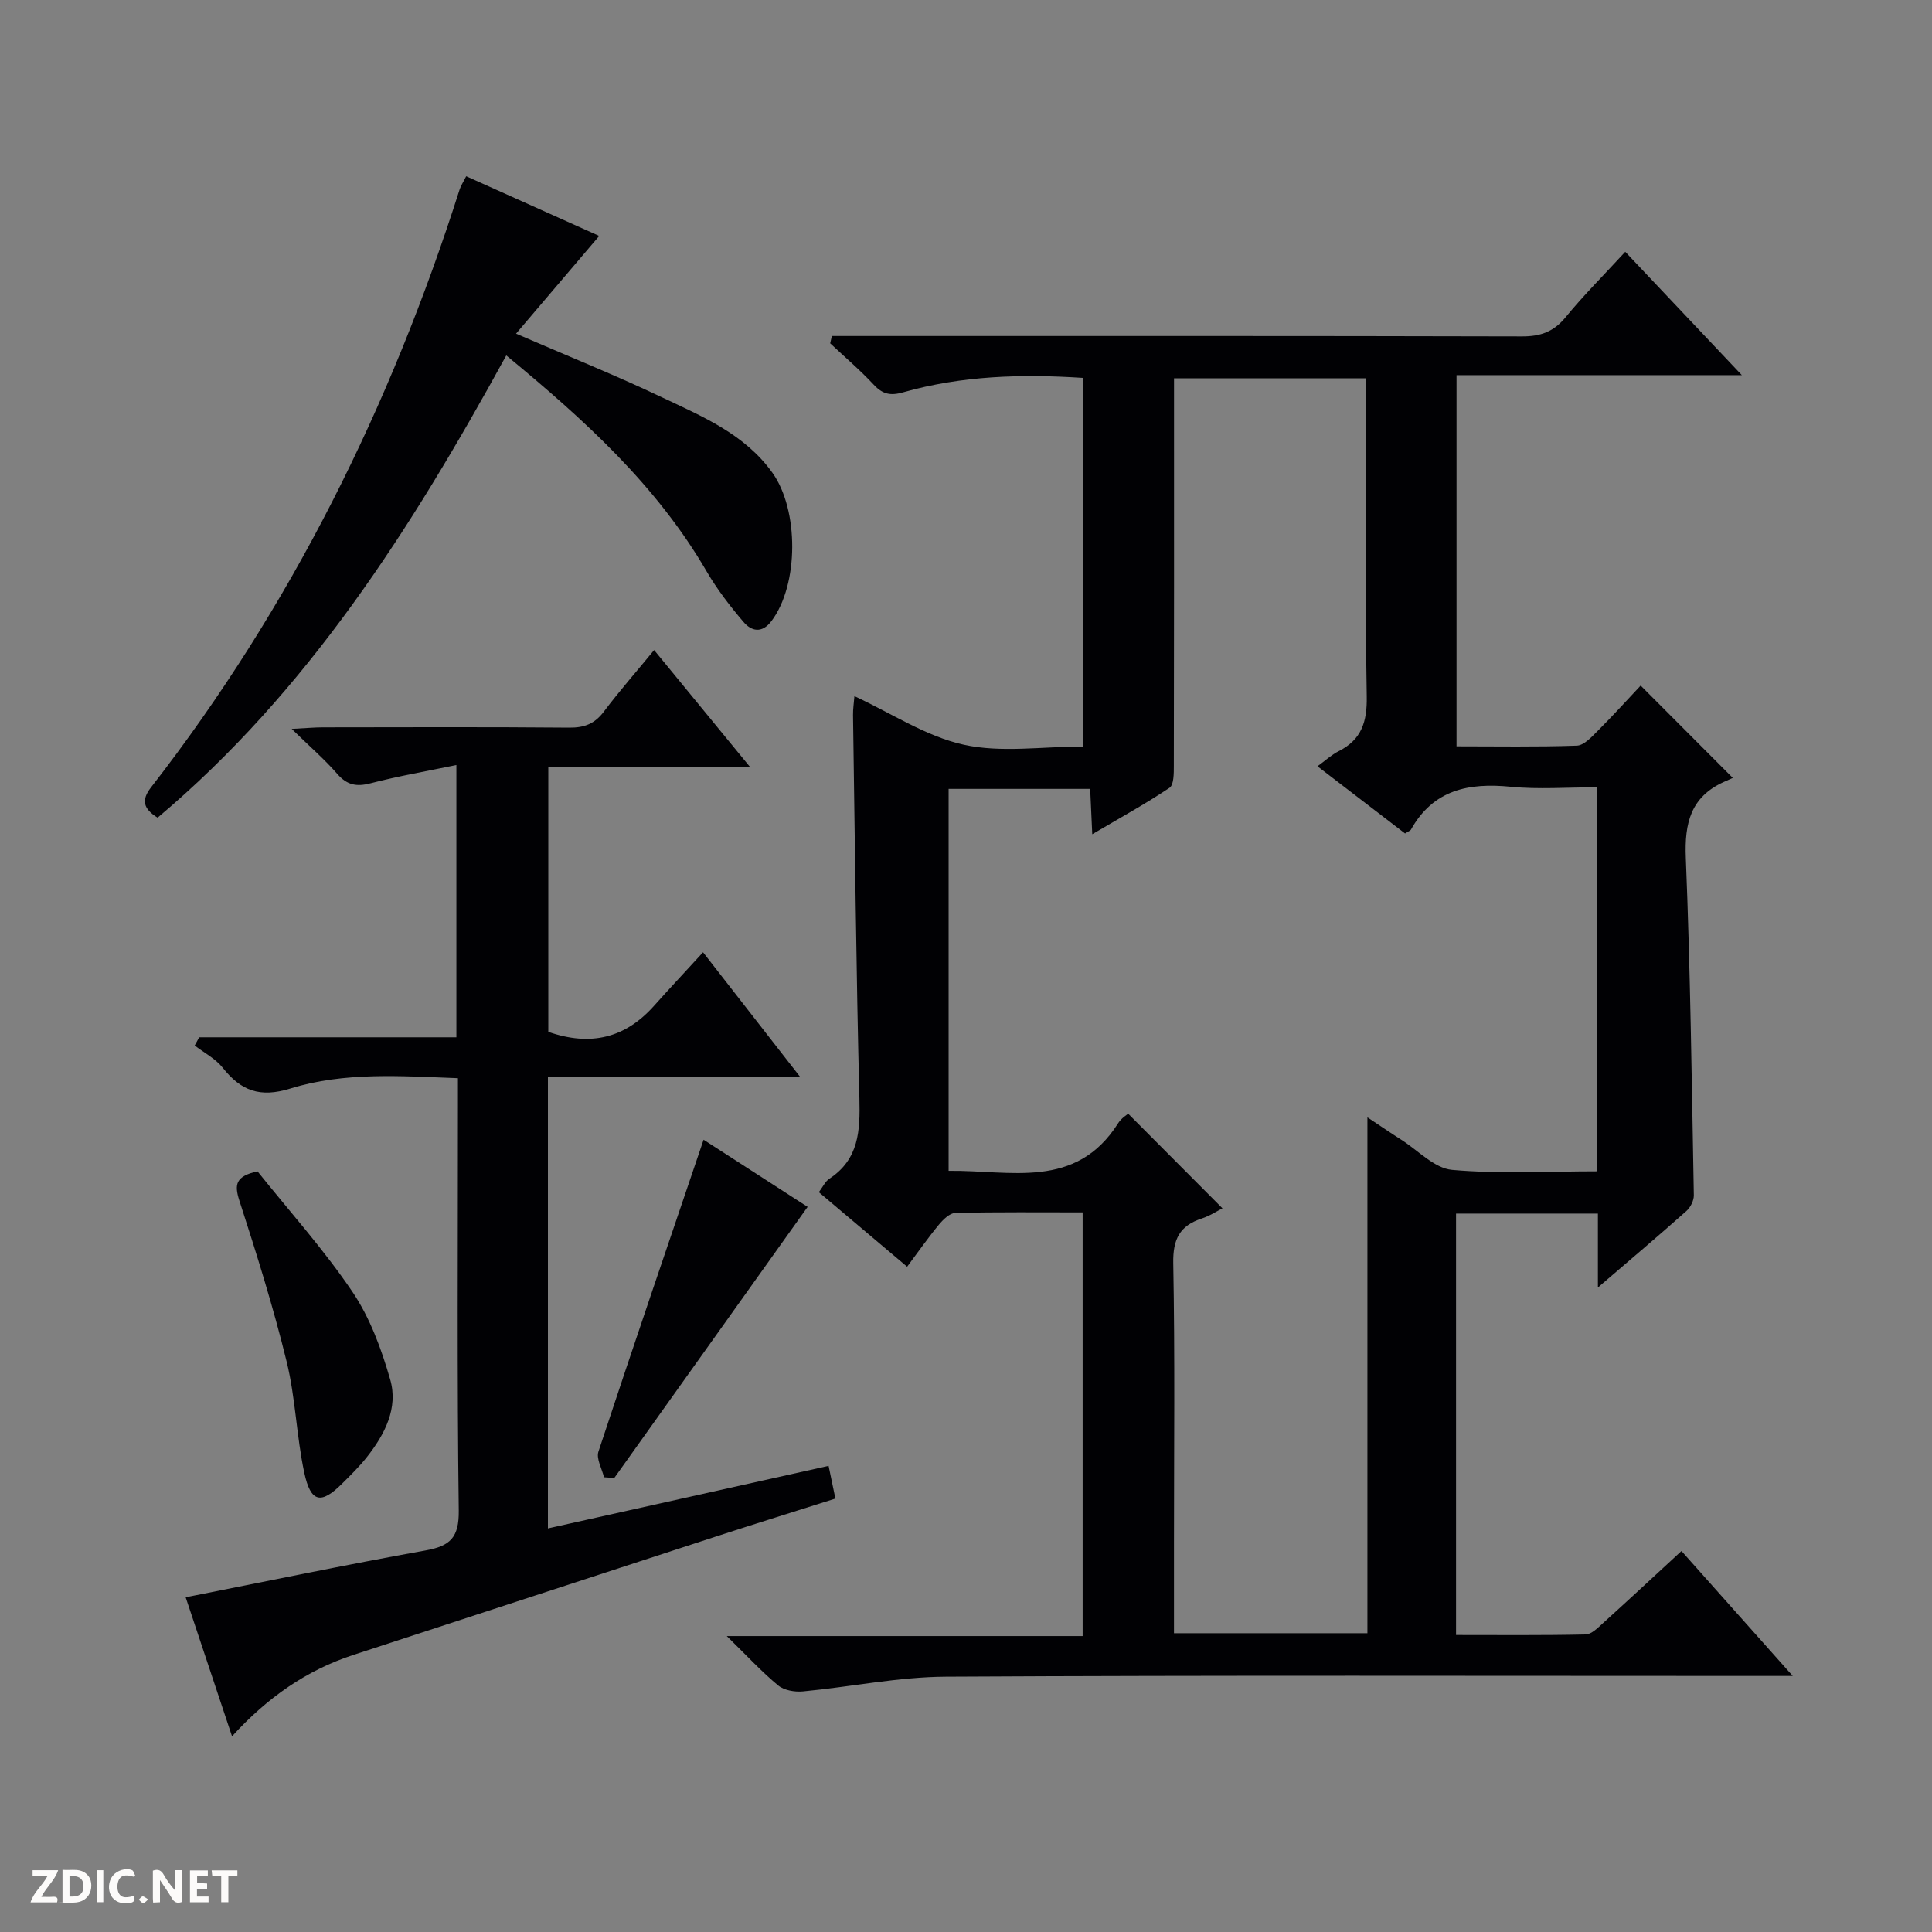 <svg enable-background="new 0 0 400 400" viewBox="0 0 400 400" xmlns="http://www.w3.org/2000/svg"><rect x="0" y="0" width="400" height="400" fill="#808080" stroke="none"/><g fill="#fcfbfa"><path d="m37.59 393.81c-.92.31-1.52.05-2-.78-.7-1.2-1.52-2.34-2.47-3.78v4.59c-.55.03-.95.05-1.41.07-.03-.37-.06-.64-.06-.91 0-1.91 0-3.81 0-5.7 1.13-.41 1.77-.03 2.29.91.62 1.11 1.38 2.14 2.31 3.19v-4.2h1.35v6.61z"/><path d="m12.94 393.88v-6.75c1.9.19 3.93-.54 5.37 1.29.8 1.01.78 2.88.03 3.97-1.37 1.97-3.4 1.51-6.4 1.49m2.45-1.22c2.04.12 2.92-.58 2.89-2.21-.03-1.51-.98-2.19-2.89-2z"/><path d="m11.81 393.87h-5.49c.68-2.18 2.47-3.48 3.51-5.45h-3.08v-1.21h5.29c-.71 2.13-2.44 3.48-3.47 5.51.86 0 1.63.04 2.39-.01.79-.05 1.14.21.85 1.16"/><path d="m39.33 393.86v-6.61h3.7v1.07h-2.22v1.52c.68.04 1.34.09 2.07.13v1.07c-.72.05-1.38.09-2.1.14v1.48h2.4v1.19h-3.85z"/><path d="m27.71 388.56c-1.15-.3-2.46-.61-3.1.64-.37.73-.41 1.93-.06 2.67.63 1.35 1.99.93 3.17.68.35.94-.01 1.32-.93 1.46-1.62.25-3.05-.27-3.76-1.48-.73-1.24-.6-3.03.31-4.17.88-1.11 2.71-1.7 4-1.16.32.13.44.74.65 1.12-.1.08-.19.16-.28.24"/><path d="m49.15 387.24v1.07c-.59.02-1.17.05-1.87.08v5.44h-1.48v-5.44h-1.85c-.05-.4-.08-.73-.13-1.15z"/><path d="m20.06 387.21h1.33v6.62h-1.33z"/><path d="m30.68 393.25c-.39.38-.8.79-1.05.76-.32-.05-.6-.45-.9-.7.26-.24.51-.64.8-.67.29-.04.62.3 1.15.61"/></g><path d="m330.83 266.56c0-5.85 0-10.45 0-15.3-9.95 0-19.52 0-29.37 0v87.25c8.95 0 17.89.09 26.82-.11 1.24-.03 2.56-1.4 3.64-2.38 5.29-4.79 10.52-9.65 16.21-14.9 7.55 8.48 14.88 16.71 23.04 25.87-2.87 0-4.61 0-6.36 0-56.32 0-112.63-.16-168.95.15-9.88.05-19.74 2.12-29.63 3.05-1.68.16-3.88-.22-5.11-1.23-3.4-2.81-6.42-6.09-10.65-10.23h73.68c0-29.4 0-58.27 0-87.72-8.81 0-17.59-.09-26.35.11-1.17.03-2.53 1.37-3.41 2.43-2.22 2.68-4.21 5.54-6.58 8.71-6.14-5.18-12.05-10.17-18.28-15.43.82-1.08 1.31-2.21 2.17-2.78 6.16-4.05 6.39-9.96 6.23-16.59-.67-26.46-.93-52.92-1.32-79.39-.02-1.28.18-2.56.29-3.94 7.7 3.56 14.82 8.33 22.62 10.05 7.75 1.72 16.18.38 24.68.38 0-25.71 0-50.92 0-76.32-12.68-.83-25.08-.46-37.19 2.98-2.59.74-4.23.44-6.08-1.54-2.83-3.04-6.02-5.75-9.05-8.6.12-.5.23-1.01.35-1.51h5.44c45.82 0 91.64-.04 137.46.08 3.83.01 6.55-.96 9.02-3.98 3.78-4.61 8.03-8.85 12.34-13.54 7.98 8.45 15.74 16.65 24.14 25.54-20.06 0-39.37 0-59.07 0v76.85c8.35 0 16.63.15 24.9-.14 1.48-.05 3.07-1.8 4.32-3.05 3.18-3.17 6.19-6.51 8.9-9.39 6.4 6.41 12.36 12.38 19.08 19.12 0 0-.91.4-1.81.81-6.91 3.11-8.21 8.54-7.92 15.73.94 23.27 1.23 46.57 1.66 69.87.02 1.09-.7 2.51-1.54 3.26-5.71 5.08-11.53 10-18.32 15.83zm-.12-103.56c-6.3 0-12.16.46-17.91-.11-8.71-.87-16.04.59-20.67 8.86-.14.25-.53.36-1.23.81-5.89-4.52-11.92-9.15-18.13-13.91 1.67-1.21 2.91-2.38 4.38-3.12 4.76-2.4 5.91-6.1 5.82-11.34-.34-20.16-.14-40.32-.14-60.48 0-1.77 0-3.54 0-5.38-13.57 0-26.47 0-39.76 0v5.72c0 24.83.02 49.66-.04 74.48 0 1.57.02 3.96-.9 4.58-5.01 3.35-10.31 6.26-15.99 9.61-.17-3.79-.3-6.56-.43-9.39-9.96 0-19.52 0-29.31 0v79.08c12.77-.17 26.33 4 35.1-9.86.68-1.08 1.91-1.81 2.08-1.97 6.64 6.66 13.13 13.17 19.52 19.59-1 .5-2.56 1.54-4.27 2.1-4.59 1.5-6.01 4.29-5.92 9.26.36 19.32.15 38.66.15 57.98v18.63h40.05c0-35.63 0-70.8 0-106.81 2.84 1.88 4.87 3.28 6.95 4.6 3.51 2.22 6.9 5.95 10.59 6.28 9.87.88 19.88.3 30.05.3.01-26.66.01-52.75.01-79.51z" fill="#010104"/><path d="m135.43 134.59c6.75 8.22 13.04 15.89 19.92 24.28-14.41 0-27.95 0-41.83 0v54.76c8.81 3.07 15.97 1.28 21.95-5.45 3.2-3.59 6.5-7.1 10.09-11.02 6.59 8.46 12.98 16.66 20.04 25.72-17.92 0-34.91 0-52.16 0v93.56c19.5-4.35 38.67-8.62 58.11-12.95.5 2.4.9 4.3 1.41 6.77-8.22 2.61-16.38 5.15-24.52 7.79-25.1 8.17-50.18 16.39-75.27 24.58-9.7 3.17-17.78 8.8-25.13 16.85-3.35-10.04-6.52-19.55-9.6-28.78 16.87-3.33 33.23-6.75 49.68-9.7 5.11-.92 6.93-2.68 6.86-8.26-.36-27.82-.17-55.64-.17-83.46 0-1.82 0-3.63 0-6.05-11.83-.44-23.52-1.33-34.7 2.14-6.31 1.96-10.22.46-14-4.31-1.49-1.88-3.84-3.09-5.8-4.6.31-.57.62-1.13.93-1.7h53.25c0-18.96 0-37.17 0-56.37-6.21 1.29-12.05 2.3-17.76 3.78-2.94.77-4.9.37-6.93-1.97-2.58-2.97-5.6-5.57-9.41-9.29 3.06-.16 4.77-.32 6.49-.32 16.99-.02 33.99-.09 50.98.06 3.14.03 5.29-.81 7.18-3.34 3.19-4.23 6.7-8.23 10.39-12.72z" fill="#010104"/><path d="m104.82 73.59c-19.71 35.94-41.07 69.51-72.19 95.7-2.97-1.83-3.41-3.63-1.38-6.25 28.99-37.3 49.62-78.92 63.91-123.81.25-.78.73-1.48 1.36-2.74 9.16 4.11 18.3 8.21 27.54 12.36-5.77 6.78-11.29 13.26-17.22 20.23 10.84 4.69 20.68 8.65 30.23 13.19 8.37 3.97 17.08 7.58 22.82 15.57 5.55 7.72 5.51 23.2-.15 30.72-2 2.66-4.18 2.13-5.83.18-2.78-3.27-5.44-6.72-7.6-10.42-10.4-17.89-25.35-31.43-41.49-44.73z" fill="#010104"/><path d="m167.21 249.87c-13.53 18.98-26.78 37.55-40.03 56.13-.71-.05-1.42-.1-2.13-.15-.42-1.78-1.64-3.83-1.15-5.31 7.1-21.51 14.43-42.93 21.77-64.57 6.73 4.33 14.49 9.35 21.54 13.9z" fill="#010104"/><path d="m53.31 242.51c6.56 8.2 13.71 16.15 19.64 24.92 3.64 5.38 6.01 11.85 7.83 18.16 1.72 5.95-1.12 11.4-4.85 16.12-1.54 1.95-3.34 3.71-5.11 5.47-4.35 4.33-6.49 3.94-7.82-2.26-1.63-7.6-1.81-15.52-3.66-23.04-2.75-11.24-6.22-22.32-9.79-33.34-1.07-3.34-.75-5.01 3.76-6.03z" fill="#010104"/></svg>